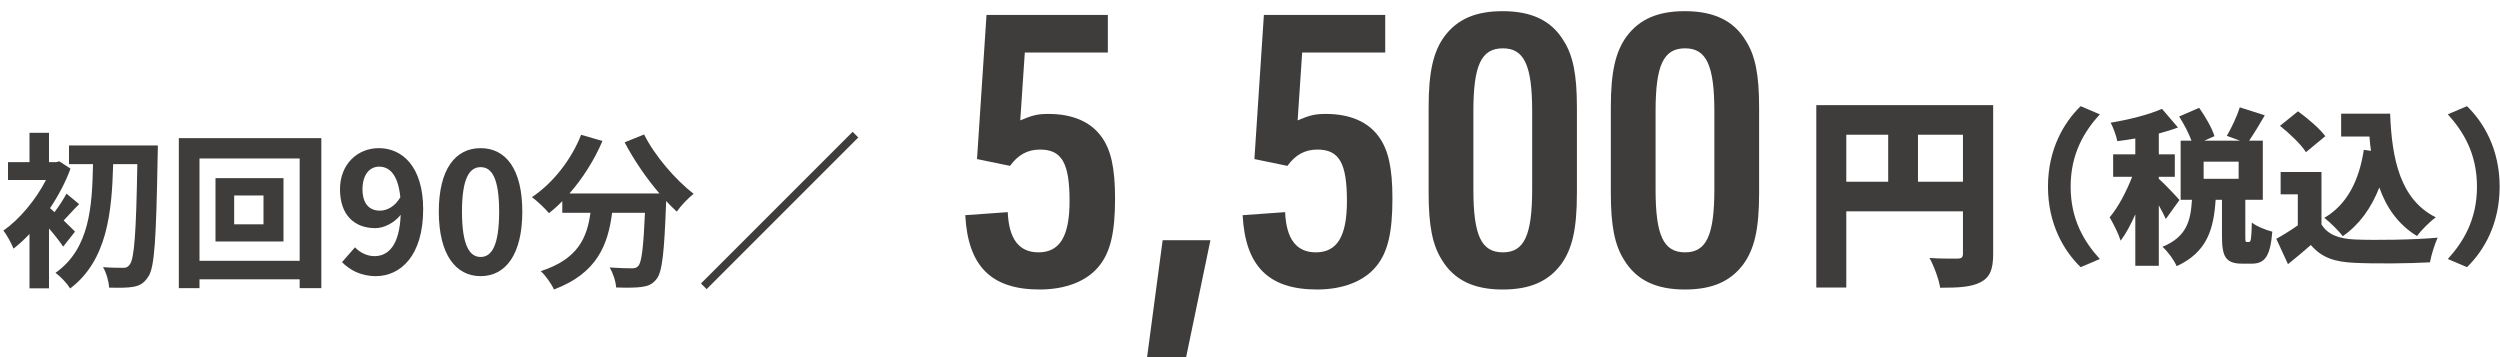<svg width="210" height="30" viewBox="0 0 210 30" fill="none" xmlns="http://www.w3.org/2000/svg">
<path d="M71.62 11.072L72.096 11.548L59.356 24.288L58.88 23.812L71.62 11.072Z" fill="#3F3C3C"/>
<path d="M52.468 11.954L54.106 11.296C54.988 13.074 56.738 15.104 58.264 16.28C57.816 16.63 57.172 17.302 56.85 17.778C56.556 17.512 56.262 17.204 55.954 16.882V16.98C55.8 21.208 55.632 22.86 55.142 23.448C54.792 23.896 54.414 24.036 53.868 24.106C53.392 24.176 52.58 24.176 51.754 24.148C51.726 23.644 51.502 22.944 51.208 22.468C51.978 22.524 52.706 22.538 53.056 22.538C53.308 22.538 53.462 22.51 53.616 22.342C53.896 22.048 54.05 20.802 54.176 17.876H51.418C51.068 20.564 50.158 22.958 46.532 24.316C46.322 23.84 45.832 23.154 45.426 22.776C48.59 21.754 49.318 19.92 49.598 17.876H47.232V16.896C46.868 17.274 46.49 17.61 46.112 17.904C45.804 17.526 45.09 16.854 44.684 16.56C46.434 15.384 47.974 13.452 48.814 11.324L50.606 11.842C49.92 13.452 48.94 14.992 47.834 16.252H55.394C54.288 14.964 53.238 13.424 52.468 11.954Z" fill="#3F3C3C"/>
<path d="M40.374 23.196C38.26 23.196 36.86 21.348 36.86 17.778C36.86 14.194 38.26 12.444 40.374 12.444C42.488 12.444 43.874 14.208 43.874 17.778C43.874 21.348 42.488 23.196 40.374 23.196ZM40.374 21.586C41.27 21.586 41.928 20.69 41.928 17.778C41.928 14.88 41.27 14.04 40.374 14.04C39.478 14.04 38.806 14.88 38.806 17.778C38.806 20.69 39.478 21.586 40.374 21.586Z" fill="#3F3C3C"/>
<path d="M30.45 15.902C30.45 17.12 31.024 17.694 31.92 17.694C32.494 17.694 33.152 17.372 33.628 16.574C33.446 14.698 32.732 13.998 31.85 13.998C31.08 13.998 30.45 14.628 30.45 15.902ZM31.57 23.196C30.282 23.196 29.344 22.65 28.728 22.02L29.82 20.774C30.198 21.194 30.828 21.516 31.444 21.516C32.606 21.516 33.558 20.634 33.656 18.044C33.11 18.744 32.228 19.164 31.528 19.164C29.806 19.164 28.56 18.1 28.56 15.902C28.56 13.774 30.044 12.444 31.822 12.444C33.782 12.444 35.546 13.984 35.546 17.582C35.546 21.502 33.628 23.196 31.57 23.196Z" fill="#3F3C3C"/>
<path d="M22.134 18.842V16.42H19.67V18.842H22.134ZM18.102 14.964H23.814V20.284H18.102V14.964ZM16.758 21.908H25.172V13.312H16.758V21.908ZM15.022 11.604H26.992V24.204H25.172V23.462H16.758V24.204H15.022V11.604Z" fill="#3F3C3C"/>
<path d="M6.3 19.458L5.306 20.718C5.04 20.312 4.578 19.724 4.116 19.192V24.218H2.478V19.654C2.03 20.13 1.582 20.536 1.134 20.886C0.98 20.48 0.546 19.668 0.28 19.374C1.638 18.422 3.01 16.784 3.864 15.118H0.672V13.62H2.478V11.156H4.116V13.62H4.718L4.984 13.55L5.922 14.166C5.502 15.314 4.9 16.448 4.2 17.484C4.312 17.582 4.438 17.694 4.578 17.82C4.942 17.344 5.348 16.714 5.586 16.266L6.65 17.148C6.16 17.624 5.726 18.128 5.348 18.52C5.768 18.926 6.146 19.29 6.3 19.458ZM5.796 12.22H13.258C13.258 12.22 13.258 12.836 13.244 13.06C13.118 20.06 12.992 22.496 12.446 23.252C12.082 23.812 11.732 23.994 11.2 24.092C10.696 24.19 9.926 24.176 9.17 24.162C9.142 23.672 8.946 22.93 8.652 22.44C9.38 22.496 10.038 22.496 10.374 22.496C10.598 22.496 10.738 22.44 10.892 22.23C11.284 21.768 11.438 19.514 11.536 13.788H9.506C9.394 17.834 9.016 21.866 5.894 24.232C5.614 23.784 5.096 23.238 4.662 22.916C7.532 20.9 7.742 17.358 7.812 13.788H5.796V12.22Z" fill="#3F3C3C"/>
<path d="M135.31 16.228V8.997C135.31 6.066 135.692 4.346 136.648 3.04C137.731 1.607 139.26 0.938 141.522 0.938C143.974 0.938 145.631 1.734 146.65 3.423C147.446 4.665 147.765 6.289 147.765 8.997V16.228C147.765 19.222 147.383 20.91 146.427 22.216C145.344 23.65 143.815 24.319 141.522 24.319C139.101 24.319 137.444 23.522 136.425 21.834C135.629 20.592 135.31 18.935 135.31 16.228ZM144.006 15.909V9.347C144.006 5.493 143.337 4.06 141.553 4.06C139.738 4.06 139.069 5.461 139.069 9.347V15.909C139.069 19.795 139.738 21.197 141.553 21.197C143.337 21.197 144.006 19.764 144.006 15.909Z" fill="#3F3C3C"/>
<path d="M120.005 16.228V8.997C120.005 6.066 120.388 4.346 121.343 3.04C122.426 1.607 123.955 0.938 126.217 0.938C128.67 0.938 130.326 1.734 131.345 3.423C132.142 4.665 132.46 6.289 132.46 8.997V16.228C132.46 19.222 132.078 20.91 131.122 22.216C130.039 23.65 128.51 24.319 126.217 24.319C123.796 24.319 122.14 23.522 121.12 21.834C120.324 20.592 120.005 18.935 120.005 16.228ZM128.702 15.909V9.347C128.702 5.493 128.033 4.06 126.249 4.06C124.433 4.06 123.764 5.461 123.764 9.347V15.909C123.764 19.795 124.433 21.197 126.249 21.197C128.033 21.197 128.702 19.764 128.702 15.909Z" fill="#3F3C3C"/>
<path d="M105.37 13.361L106.166 1.256H116.359V4.41H109.383L109.001 10.112C110.052 9.666 110.466 9.57 111.39 9.57C113.397 9.57 114.926 10.239 115.818 11.481C116.614 12.564 116.964 14.093 116.964 16.674C116.964 19.509 116.582 21.165 115.627 22.343C114.607 23.618 112.823 24.318 110.626 24.318C106.548 24.318 104.605 22.343 104.382 18.075L107.95 17.82C108.045 20.082 108.905 21.197 110.53 21.197C112.314 21.197 113.142 19.859 113.142 16.896C113.142 13.711 112.505 12.564 110.657 12.564C109.606 12.564 108.81 13.01 108.141 13.934L105.37 13.361Z" fill="#3F3C3C"/>
<path d="M96.356 29.989L97.662 20.178H101.675L99.637 29.989H96.356Z" fill="#3F3C3C"/>
<path d="M82.07 13.361L82.867 1.256H93.06V4.41H86.084L85.702 10.112C86.753 9.666 87.167 9.57 88.091 9.57C90.098 9.57 91.627 10.239 92.519 11.481C93.315 12.564 93.665 14.093 93.665 16.674C93.665 19.509 93.283 21.165 92.327 22.343C91.308 23.618 89.524 24.318 87.326 24.318C83.249 24.318 81.306 22.343 81.083 18.075L84.651 17.82C84.746 20.082 85.606 21.197 87.231 21.197C89.015 21.197 89.843 19.859 89.843 16.896C89.843 13.711 89.206 12.564 87.358 12.564C86.307 12.564 85.511 13.01 84.842 13.934L82.07 13.361Z" fill="#3F3C3C"/>
<path d="M161.11 15.267H164.888V11.316H161.11V15.267ZM155.088 11.316V15.267H158.608V11.316H155.088ZM167.425 8.832V21.341C167.425 22.617 167.166 23.29 166.372 23.704C165.578 24.119 164.509 24.17 162.973 24.17C162.87 23.463 162.438 22.307 162.076 21.669C162.973 21.738 164.112 21.72 164.44 21.72C164.767 21.72 164.888 21.617 164.888 21.306V17.752H155.088V24.153H152.569V8.832H167.425Z" fill="#3F3C3C"/>
<path d="M209.97 15.68C209.97 18.816 208.64 21.07 207.226 22.442L205.616 21.756C206.904 20.342 208.066 18.466 208.066 15.68C208.066 12.894 206.904 11.018 205.616 9.604L207.226 8.918C208.64 10.29 209.97 12.544 209.97 15.68Z" fill="#3F3C3C"/>
<path d="M198.56 12.586L199.162 12.67C199.106 12.278 199.064 11.872 199.036 11.466H196.656V9.548H200.772C200.912 13.37 201.626 16.772 204.608 18.256C204.132 18.592 203.39 19.334 203.026 19.824C201.444 18.858 200.464 17.444 199.862 15.75C199.176 17.5 198.168 18.886 196.796 19.838C196.502 19.446 195.704 18.648 195.242 18.298C197.146 17.192 198.168 15.176 198.56 12.586ZM195.326 11.438L193.702 12.782C193.296 12.138 192.316 11.2 191.518 10.57L193.03 9.352C193.828 9.926 194.85 10.794 195.326 11.438ZM195.004 14.448V18.844C195.522 19.712 196.474 20.062 197.846 20.118C199.554 20.188 202.746 20.146 204.762 19.964C204.538 20.454 204.216 21.434 204.118 22.036C202.34 22.134 199.554 22.162 197.804 22.078C196.138 22.008 195.032 21.658 194.108 20.58C193.534 21.084 192.946 21.588 192.19 22.19L191.21 20.062C191.784 19.74 192.428 19.348 193.016 18.928V16.324H191.574V14.448H195.004Z" fill="#3F3C3C"/>
<path d="M183.076 16.8L181.928 18.396C181.788 18.088 181.578 17.668 181.34 17.248V22.33H179.366V18.004C178.988 18.858 178.582 19.628 178.134 20.216C177.952 19.628 177.518 18.774 177.21 18.256C177.938 17.402 178.624 16.072 179.1 14.854H177.504V12.964H179.366V11.634C178.848 11.718 178.344 11.802 177.854 11.858C177.77 11.41 177.518 10.724 177.294 10.304C178.834 10.052 180.5 9.632 181.606 9.142L182.95 10.71C182.446 10.906 181.9 11.06 181.34 11.214V12.964H182.684V14.854H181.34V15.022C181.718 15.33 182.824 16.506 183.076 16.8ZM188.046 15.022V13.58H185.106V15.022H188.046ZM188.732 20.328H188.914C189.068 20.328 189.124 20.118 189.152 18.69C189.516 18.998 190.356 19.334 190.874 19.46C190.706 21.56 190.23 22.148 189.138 22.148H188.354C186.94 22.148 186.646 21.546 186.646 19.838V16.786H186.114C185.946 19.222 185.428 21.168 182.838 22.358C182.628 21.854 182.082 21.112 181.648 20.734C183.706 19.88 184.014 18.522 184.126 16.786H183.174V11.816H184.084C183.86 11.186 183.44 10.402 183.048 9.786L184.728 9.058C185.246 9.786 185.806 10.752 186.016 11.438L185.162 11.816H188.158L187.052 11.41C187.444 10.752 187.906 9.772 188.144 9.016L190.244 9.688C189.782 10.472 189.32 11.242 188.928 11.816H190.076V16.786H188.606V19.824C188.606 20.286 188.62 20.328 188.732 20.328Z" fill="#3F3C3C"/>
<path d="M172.03 15.68C172.03 12.544 173.36 10.29 174.774 8.918L176.384 9.604C175.096 11.018 173.934 12.894 173.934 15.68C173.934 18.466 175.096 20.342 176.384 21.756L174.774 22.442C173.36 21.07 172.03 18.816 172.03 15.68Z" fill="#3F3C3C"/>
</svg>
